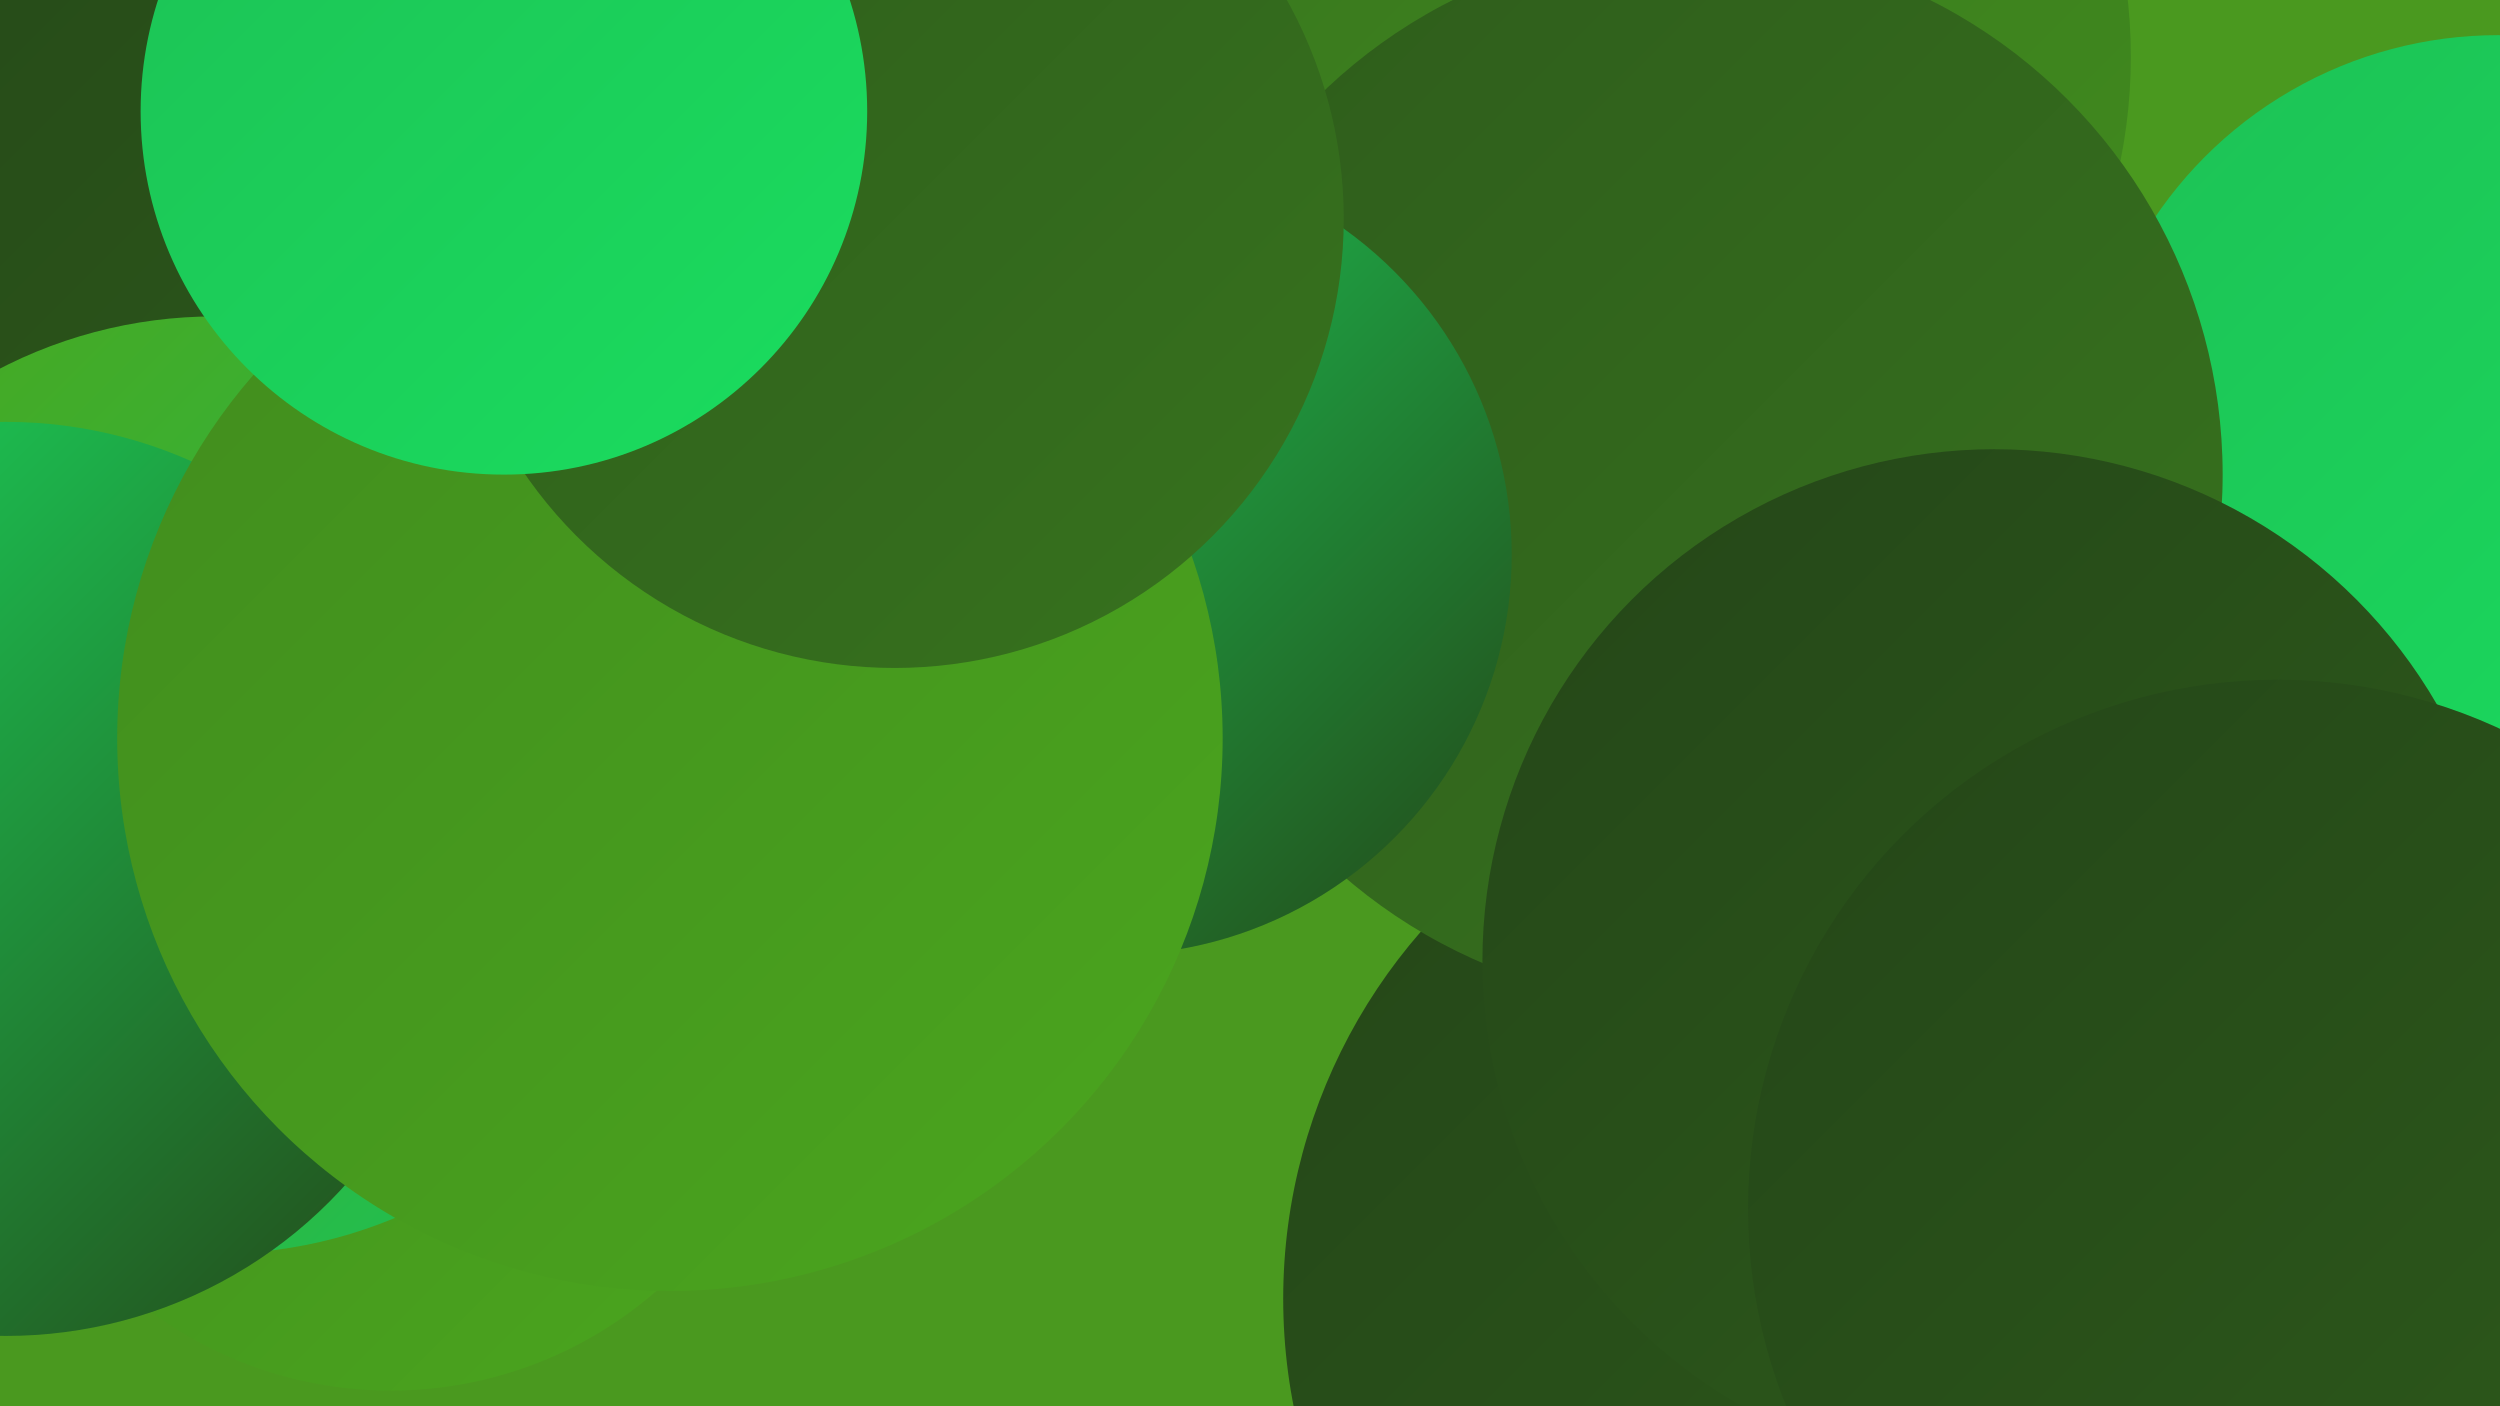 <?xml version="1.0" encoding="UTF-8"?><svg width="1280" height="720" xmlns="http://www.w3.org/2000/svg"><defs><linearGradient id="grad0" x1="0%" y1="0%" x2="100%" y2="100%"><stop offset="0%" style="stop-color:#244618;stop-opacity:1" /><stop offset="100%" style="stop-color:#2e5c1b;stop-opacity:1" /></linearGradient><linearGradient id="grad1" x1="0%" y1="0%" x2="100%" y2="100%"><stop offset="0%" style="stop-color:#2e5c1b;stop-opacity:1" /><stop offset="100%" style="stop-color:#37731e;stop-opacity:1" /></linearGradient><linearGradient id="grad2" x1="0%" y1="0%" x2="100%" y2="100%"><stop offset="0%" style="stop-color:#37731e;stop-opacity:1" /><stop offset="100%" style="stop-color:#418c1e;stop-opacity:1" /></linearGradient><linearGradient id="grad3" x1="0%" y1="0%" x2="100%" y2="100%"><stop offset="0%" style="stop-color:#418c1e;stop-opacity:1" /><stop offset="100%" style="stop-color:#4ba61e;stop-opacity:1" /></linearGradient><linearGradient id="grad4" x1="0%" y1="0%" x2="100%" y2="100%"><stop offset="0%" style="stop-color:#4ba61e;stop-opacity:1" /><stop offset="100%" style="stop-color:#1dc155;stop-opacity:1" /></linearGradient><linearGradient id="grad5" x1="0%" y1="0%" x2="100%" y2="100%"><stop offset="0%" style="stop-color:#1dc155;stop-opacity:1" /><stop offset="100%" style="stop-color:#1add5f;stop-opacity:1" /></linearGradient><linearGradient id="grad6" x1="0%" y1="0%" x2="100%" y2="100%"><stop offset="0%" style="stop-color:#1add5f;stop-opacity:1" /><stop offset="100%" style="stop-color:#244618;stop-opacity:1" /></linearGradient></defs><rect width="1280" height="720" fill="#4a991f" /><circle cx="245" cy="207" r="279" fill="url(#grad4)" /><circle cx="289" cy="314" r="233" fill="url(#grad3)" /><circle cx="26" cy="184" r="277" fill="url(#grad0)" /><circle cx="903" cy="269" r="233" fill="url(#grad1)" /><circle cx="1066" cy="395" r="215" fill="url(#grad5)" /><circle cx="943" cy="665" r="286" fill="url(#grad0)" /><circle cx="821" cy="29" r="270" fill="url(#grad2)" /><circle cx="200" cy="505" r="207" fill="url(#grad3)" /><circle cx="110" cy="402" r="240" fill="url(#grad4)" /><circle cx="1279" cy="230" r="212" fill="url(#grad5)" /><circle cx="1258" cy="592" r="214" fill="url(#grad3)" /><circle cx="809" cy="233" r="211" fill="url(#grad3)" /><circle cx="3" cy="450" r="234" fill="url(#grad6)" /><circle cx="866" cy="243" r="272" fill="url(#grad1)" /><circle cx="569" cy="284" r="205" fill="url(#grad6)" /><circle cx="343" cy="378" r="283" fill="url(#grad3)" /><circle cx="458" cy="112" r="230" fill="url(#grad1)" /><circle cx="1021" cy="492" r="262" fill="url(#grad0)" /><circle cx="1166" cy="619" r="271" fill="url(#grad0)" /><circle cx="258" cy="57" r="186" fill="url(#grad5)" /></svg>